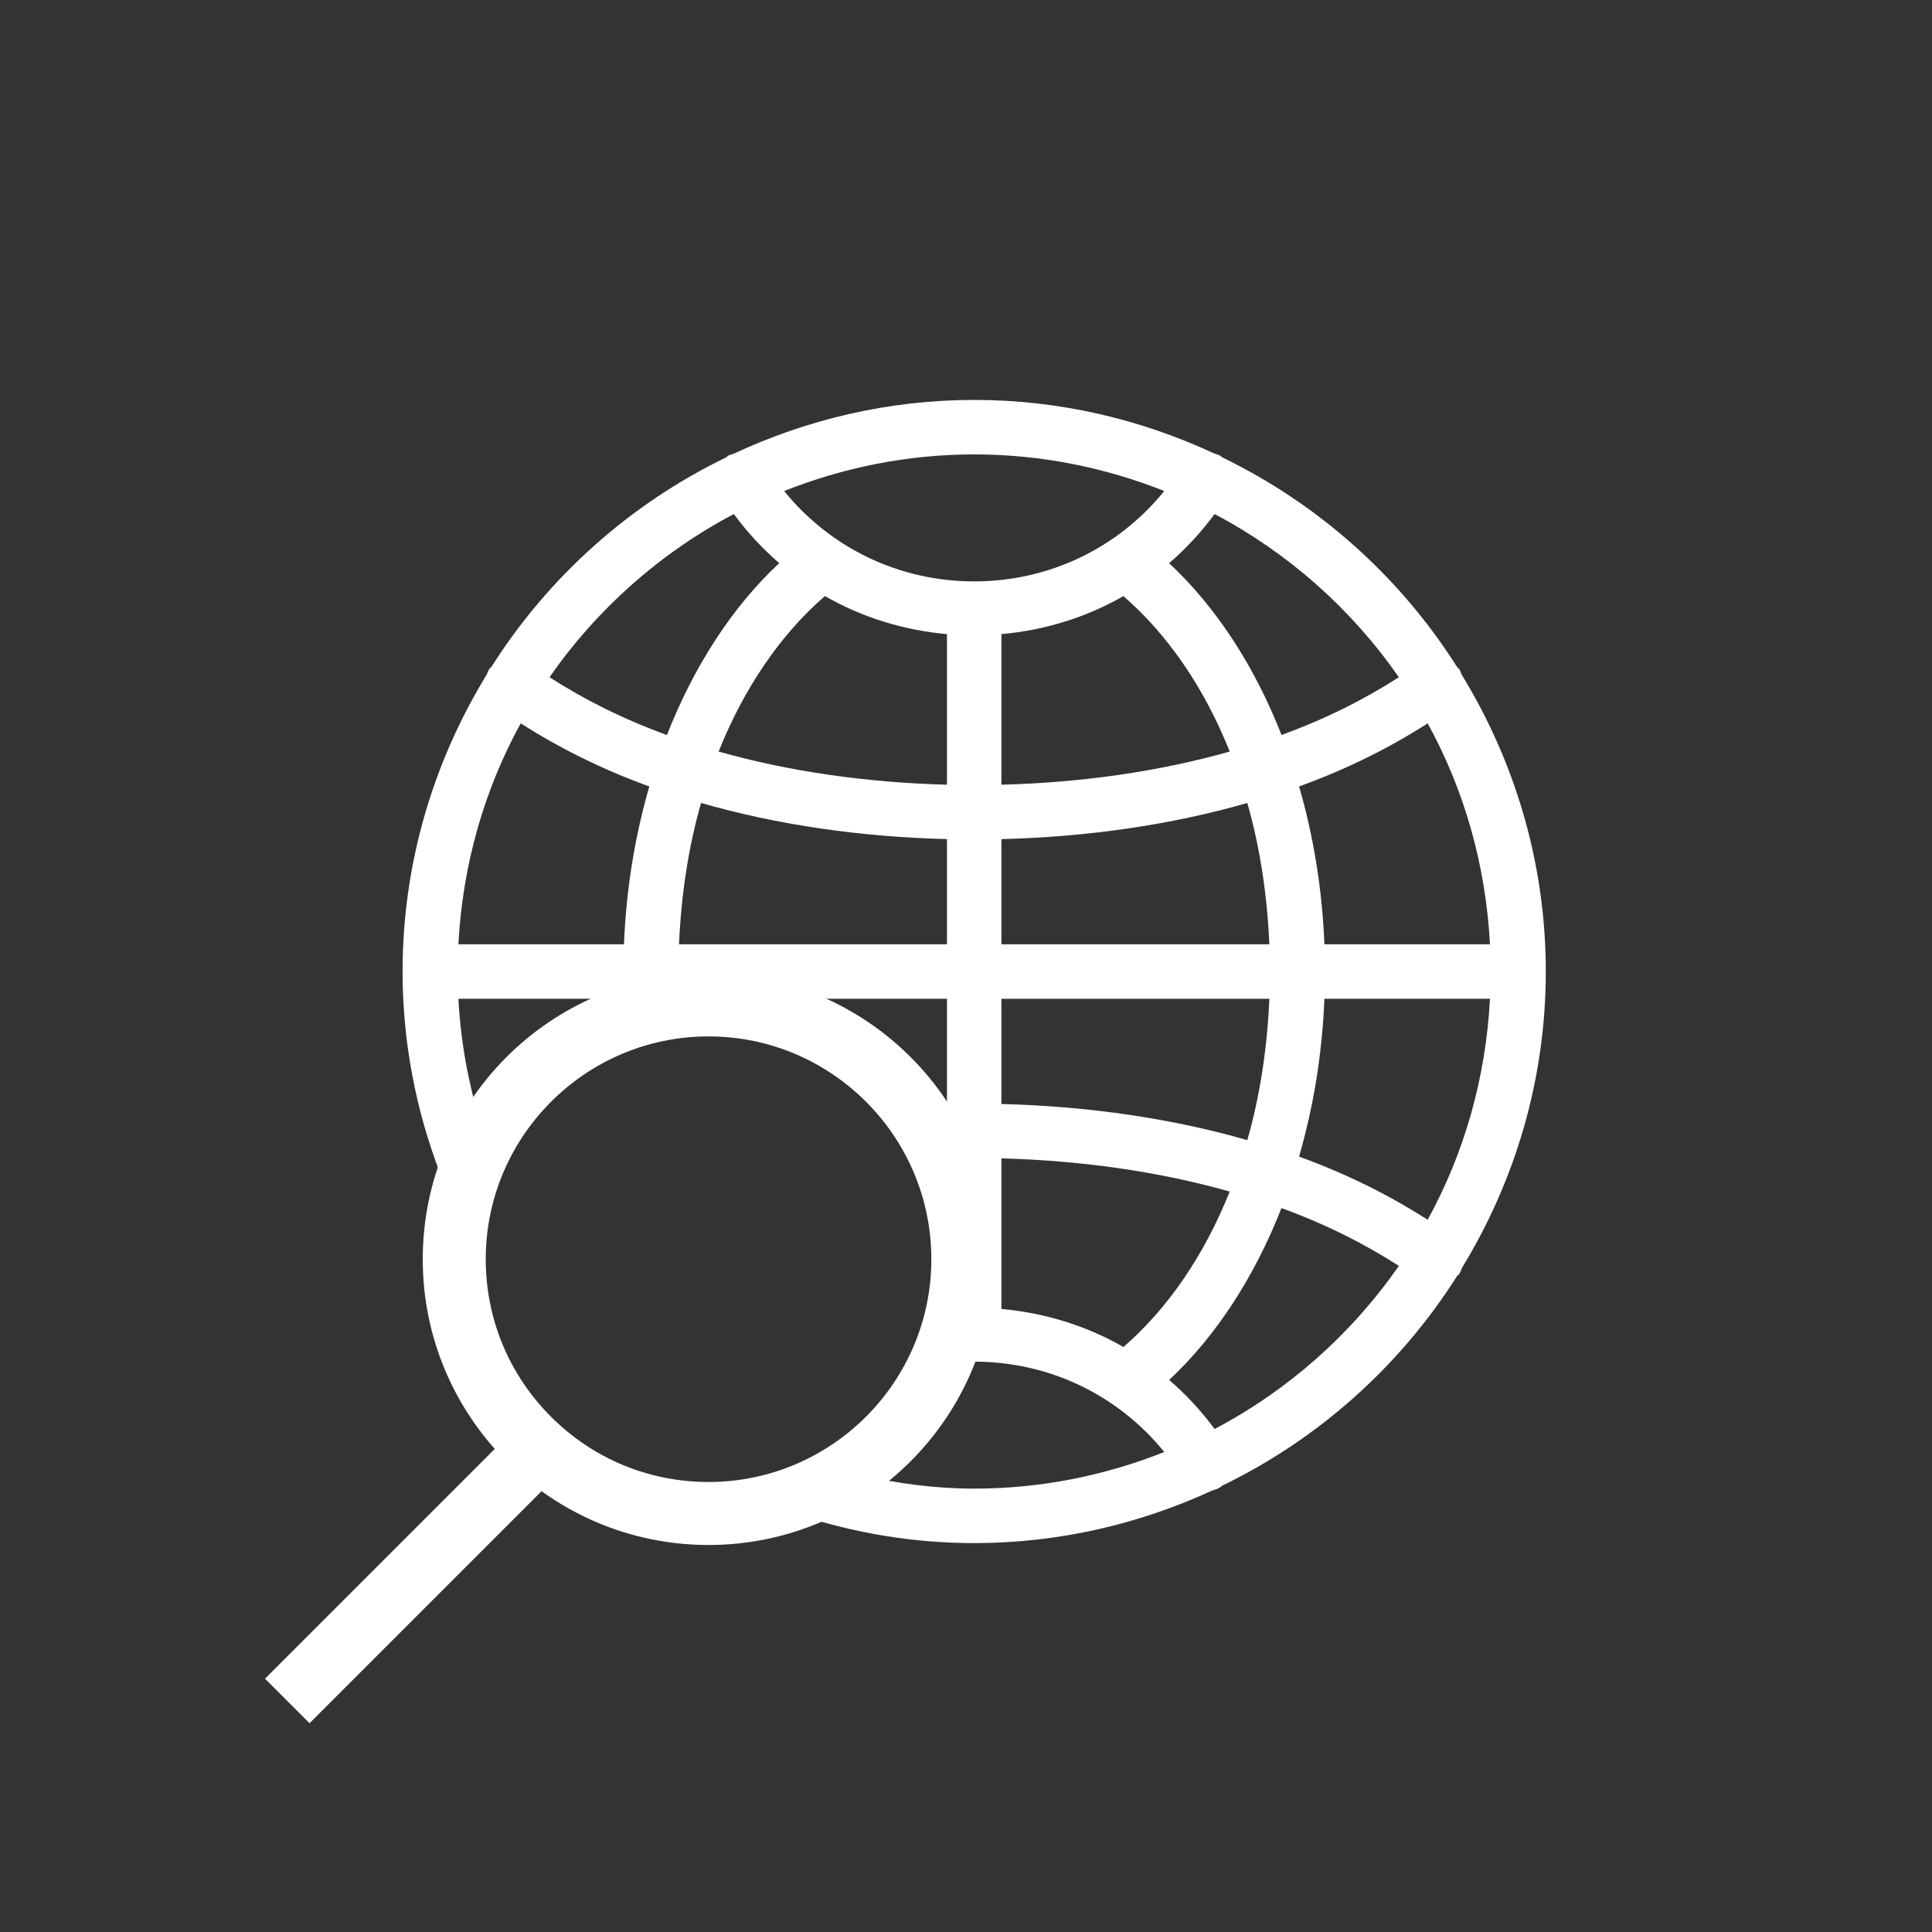<?xml version="1.0" encoding="iso-8859-1"?>
<!-- Generator: Adobe Illustrator 18.0.0, SVG Export Plug-In . SVG Version: 6.00 Build 0)  -->
<!DOCTYPE svg PUBLIC "-//W3C//DTD SVG 1.1//EN" "http://www.w3.org/Graphics/SVG/1.1/DTD/svg11.dtd">
<svg version="1.1" id="Layer_1" xmlns="http://www.w3.org/2000/svg" xmlns:xlink="http://www.w3.org/1999/xlink" x="0px" y="0px"
	 viewBox="0 0 120 120" style="enable-background:new 0 0 120 120;" xml:space="preserve">
<rect x="0" y="0" width="120" height="120" fill="#333333" stroke="none"/>
<g>
	<path style="fill:#FFFFFF;" d="M44.009,64.373c7.631,0,13.838,6.208,13.838,13.838s-6.208,13.838-13.838,13.838
		c-3.696,0-7.172-1.439-9.785-4.053c-2.614-2.614-4.053-6.089-4.053-9.785C30.17,70.581,36.378,64.373,44.009,64.373 M44.009,60.459
		c-9.804,0-17.752,7.948-17.752,17.752c0,4.902,1.987,9.34,5.199,12.552c3.212,3.212,7.65,5.199,12.552,5.199
		c9.804,0,17.752-7.948,17.752-17.752C61.76,68.407,53.813,60.459,44.009,60.459L44.009,60.459z"/>
	<g>
		
			<rect x="23.987" y="86.086" transform="matrix(0.707 0.707 -0.707 0.707 76.579 10.229)" style="fill:#FFFFFF;" width="3.913" height="22.935"/>
	</g>
	<path style="fill:#FFFFFF;" d="M90.782,41.893c-0.049-0.117-0.082-0.242-0.159-0.349c-0.033-0.044-0.082-0.068-0.117-0.11
		C86.96,35.833,81.9,31.302,75.895,28.398c-0.035-0.026-0.058-0.065-0.094-0.088c-0.117-0.071-0.248-0.095-0.373-0.138
		c-4.544-2.115-9.586-3.332-14.919-3.332c-5.336,0-10.383,1.218-14.929,3.337c-0.121,0.041-0.247,0.064-0.363,0.134
		c-0.037,0.022-0.057,0.061-0.092,0.086c-6.007,2.904-11.069,7.436-14.613,13.041c-0.037,0.041-0.084,0.062-0.116,0.107
		c-0.075,0.104-0.106,0.224-0.155,0.337c-3.299,5.387-5.236,11.696-5.236,18.461c0,4.4,0.831,8.599,2.31,12.484
		c0.701-1.156,1.537-2.218,2.501-3.155c-0.733-2.44-1.205-4.993-1.344-7.637h10.284c0.023,0.571,0.092,1.129,0.141,1.693
		c1.064-0.331,2.201-0.493,3.381-0.501c-0.031-0.399-0.086-0.789-0.103-1.193h16.642v6.534c-1.16,0.029-2.305,0.099-3.441,0.187
		c0.298,0.304,0.598,0.609,0.857,0.928c0.568,0.699,1.035,1.492,1.452,2.32c0.378-0.018,0.751-0.046,1.133-0.056v3.028
		c0.837,3.155,0.789,6.662-0.147,9.743c0.606-0.077,1.215-0.144,1.838-0.144c4.649,0,8.932,2.066,11.806,5.614
		c-3.661,1.452-7.635,2.274-11.806,2.274c-2.398,0-4.718-0.31-6.963-0.823c-0.568,0.322-1.183,0.577-1.834,0.78
		c-0.636,0.613-1.303,1.194-2.038,1.691c3.417,1.112,7.051,1.735,10.835,1.735c5.283,0,10.282-1.192,14.793-3.271
		c0.171-0.041,0.339-0.102,0.499-0.201c0.037-0.022,0.057-0.061,0.092-0.086c6.01-2.906,11.07-7.439,14.617-13.045
		c0.033-0.041,0.084-0.055,0.113-0.099c0.084-0.115,0.121-0.246,0.172-0.374c3.287-5.381,5.217-11.677,5.217-18.428
		C96.012,53.583,94.077,47.279,90.782,41.893z M92.545,58.654H82.261v-0.001c-0.136-3.412-0.675-6.717-1.573-9.805
		c2.949-1.065,5.612-2.395,7.988-3.92C90.935,49.041,92.285,53.704,92.545,58.654z M75.441,31.929
		c4.58,2.416,8.504,5.903,11.445,10.133c-2.16,1.391-4.592,2.609-7.288,3.588c-1.664-4.245-4.039-7.925-6.982-10.669
		C73.658,34.083,74.604,33.062,75.441,31.929z M62.2,58.653v-6.534c5.396-0.136,10.579-0.895,15.273-2.244
		c0.787,2.753,1.237,5.718,1.368,8.778H62.2z M78.842,62.037c-0.131,3.055-0.579,6.022-1.37,8.778
		c-4.691-1.349-9.877-2.108-15.272-2.244v-6.534H78.842z M62.2,48.74v-9.354c2.707-0.242,5.283-1.044,7.575-2.361
		c2.773,2.399,5.035,5.719,6.605,9.655C72.037,47.91,67.222,48.608,62.2,48.74z M38.756,58.653H28.472
		c0.261-4.949,1.611-9.614,3.871-13.726c2.375,1.522,5.041,2.855,7.987,3.922C39.434,51.937,38.892,55.245,38.756,58.653z
		 M41.424,45.653c-2.7-0.981-5.133-2.198-7.292-3.59c2.941-4.23,6.866-7.717,11.447-10.135c0.835,1.132,1.78,2.15,2.82,3.049
		C45.459,37.719,43.088,41.41,41.424,45.653z M58.817,58.652H42.176c0.131-3.055,0.579-6.022,1.368-8.779
		c4.692,1.35,9.878,2.11,15.273,2.245V58.652z M58.817,48.74c-5.025-0.134-9.838-0.829-14.182-2.06
		c1.572-3.933,3.832-7.259,6.602-9.658c2.293,1.319,4.868,2.12,7.58,2.365V48.74z M48.706,30.498
		c3.658-1.453,7.633-2.274,11.803-2.274c4.172,0,8.145,0.822,11.805,2.274c-2.871,3.548-7.156,5.614-11.805,5.614
		C55.862,36.112,51.579,34.046,48.706,30.498z M69.778,83.665c-2.292-1.319-4.868-2.118-7.578-2.363v-9.353
		c5.025,0.134,9.836,0.83,14.18,2.06C74.81,77.942,72.548,81.268,69.778,83.665z M75.441,88.759
		c-0.836-1.134-1.782-2.15-2.821-3.049c2.937-2.744,5.309-6.432,6.974-10.675c2.699,0.982,5.13,2.2,7.292,3.592
		C83.945,82.857,80.02,86.344,75.441,88.759z M88.674,75.763c-2.375-1.524-5.041-2.856-7.987-3.924
		c0.896-3.087,1.438-6.395,1.574-9.803h10.284C92.285,66.985,90.935,71.65,88.674,75.763z"/>
</g>
</svg>
